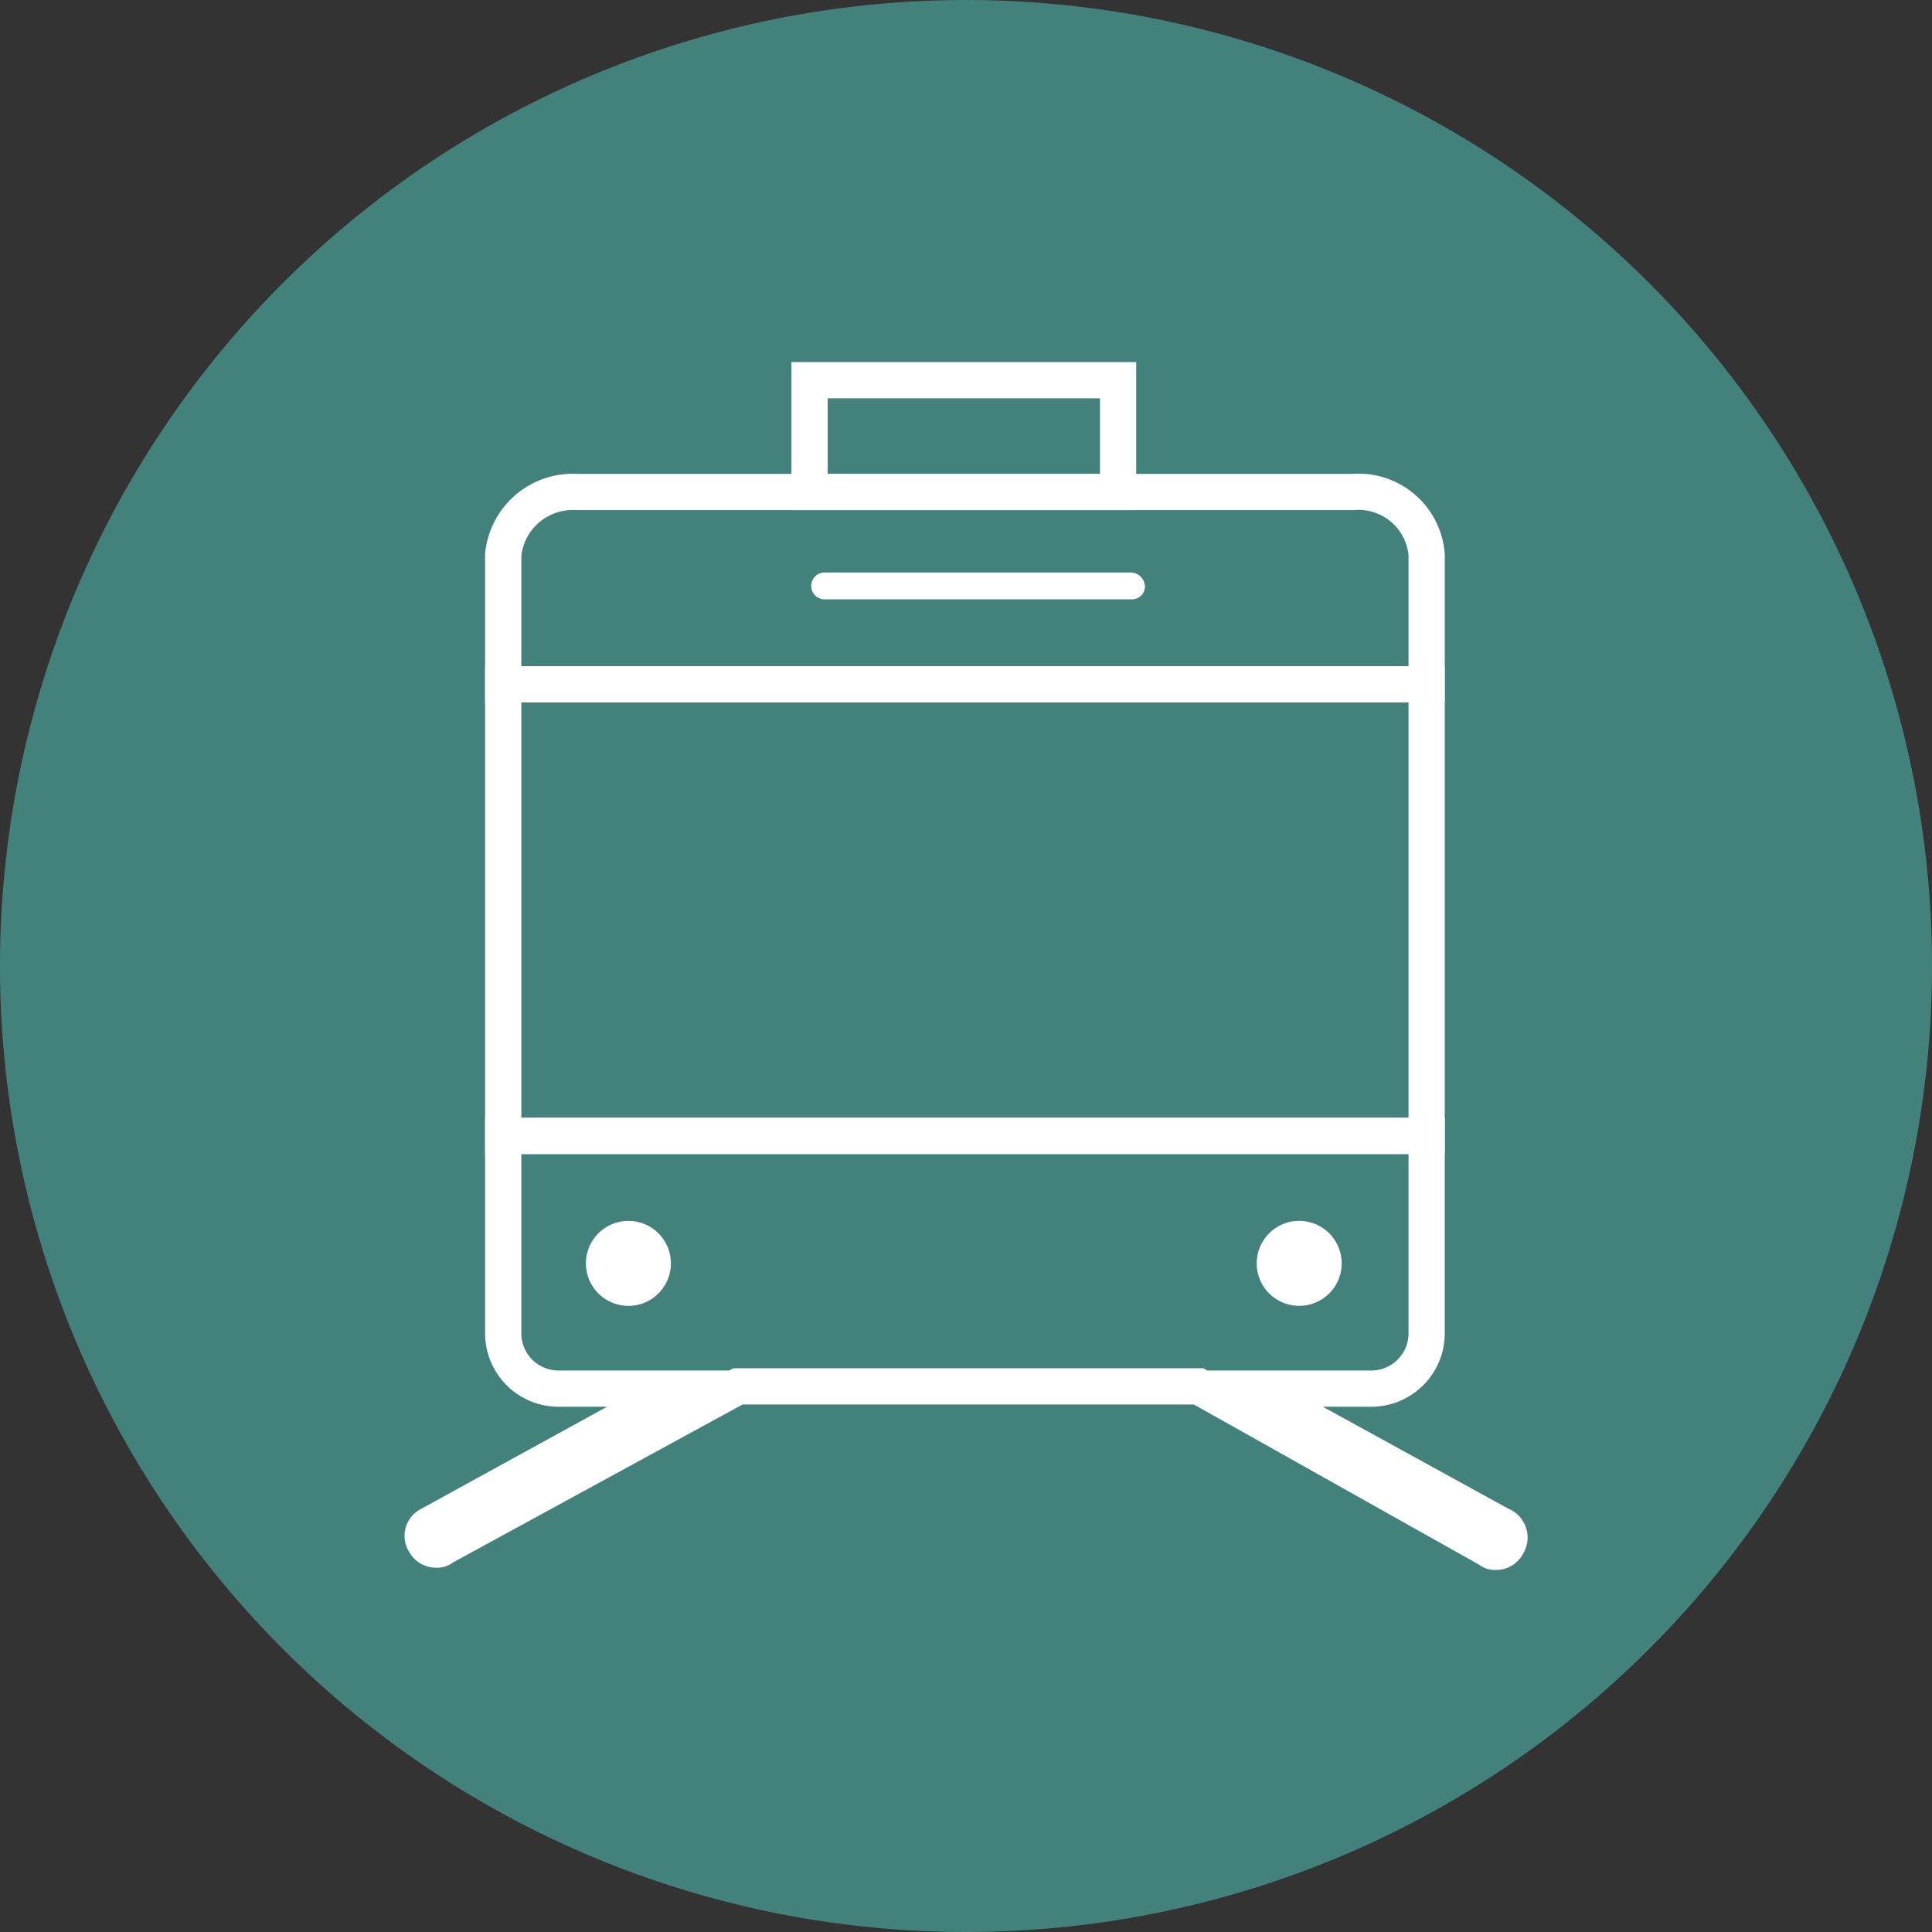 <svg id="icon-railway" xmlns="http://www.w3.org/2000/svg" xmlns:xlink="http://www.w3.org/1999/xlink" width="80" height="80" viewBox="0 0 80 80">
  <rect x="0" y="0" width="80" height="80" fill="#333333" stroke="none"/>
  <defs>
    <clipPath id="clip-path">
      <rect id="Rectangle_873" data-name="Rectangle 873" width="80" height="80" fill="none"/>
    </clipPath>
  </defs>
  <g id="Group_832" data-name="Group 832" clip-path="url(#clip-path)">
    <path id="Path_2537" data-name="Path 2537" d="M80,40A40,40,0,1,1,40,0,40,40,0,0,1,80,40" fill="#43817b"/>
    <path id="Path_2538" data-name="Path 2538" d="M59.074,28.335H20.837v18.7H59.074Z" fill="none" stroke="#fff" stroke-miterlimit="10" stroke-width="1.5"/>
    <path id="Path_2539" data-name="Path 2539" d="M59.074,22.965h0a2.832,2.832,0,0,0-3.055-2.593H23.892a2.9,2.9,0,0,0-3.055,2.593v5.37H59.074Z" fill="none" stroke="#fff" stroke-miterlimit="10" stroke-width="1.5"/>
    <rect id="Rectangle_872" data-name="Rectangle 872" width="12.776" height="4.629" transform="translate(33.522 15.743)" fill="none" stroke="#fff" stroke-miterlimit="10" stroke-width="1.5"/>
    <path id="Path_2540" data-name="Path 2540" d="M62.129,63.147,51.853,57.5h4.906a2.293,2.293,0,0,0,2.316-2.315V47.037H20.837v8.147A2.292,2.292,0,0,0,23.151,57.5h4.908L17.781,63.147a.5.5,0,0,0-.185.741.509.509,0,0,0,.463.277.342.342,0,0,0,.278-.092l12.221-6.666H49.631l12.035,6.758a.344.344,0,0,0,.278.092.508.508,0,0,0,.463-.277A.549.549,0,0,0,62.129,63.147Z" fill="none" stroke="#fff" stroke-miterlimit="10" stroke-width="1.5"/>
    <path id="Path_2541" data-name="Path 2541" d="M46.854,24.817H34.17a.556.556,0,1,1,0-1.111H46.854a.6.6,0,0,1,.555.556.533.533,0,0,1-.555.555" fill="#fff"/>
    <path id="Path_2542" data-name="Path 2542" d="M55.556,52.313a1.759,1.759,0,0,0-3.518,0,1.759,1.759,0,1,0,3.518,0" fill="#fff"/>
    <path id="Path_2543" data-name="Path 2543" d="M26.021,50.555a1.759,1.759,0,0,0-1.759,1.759,1.759,1.759,0,1,0,3.518,0,1.758,1.758,0,0,0-1.759-1.759" fill="#fff"/>
  </g>
</svg>
